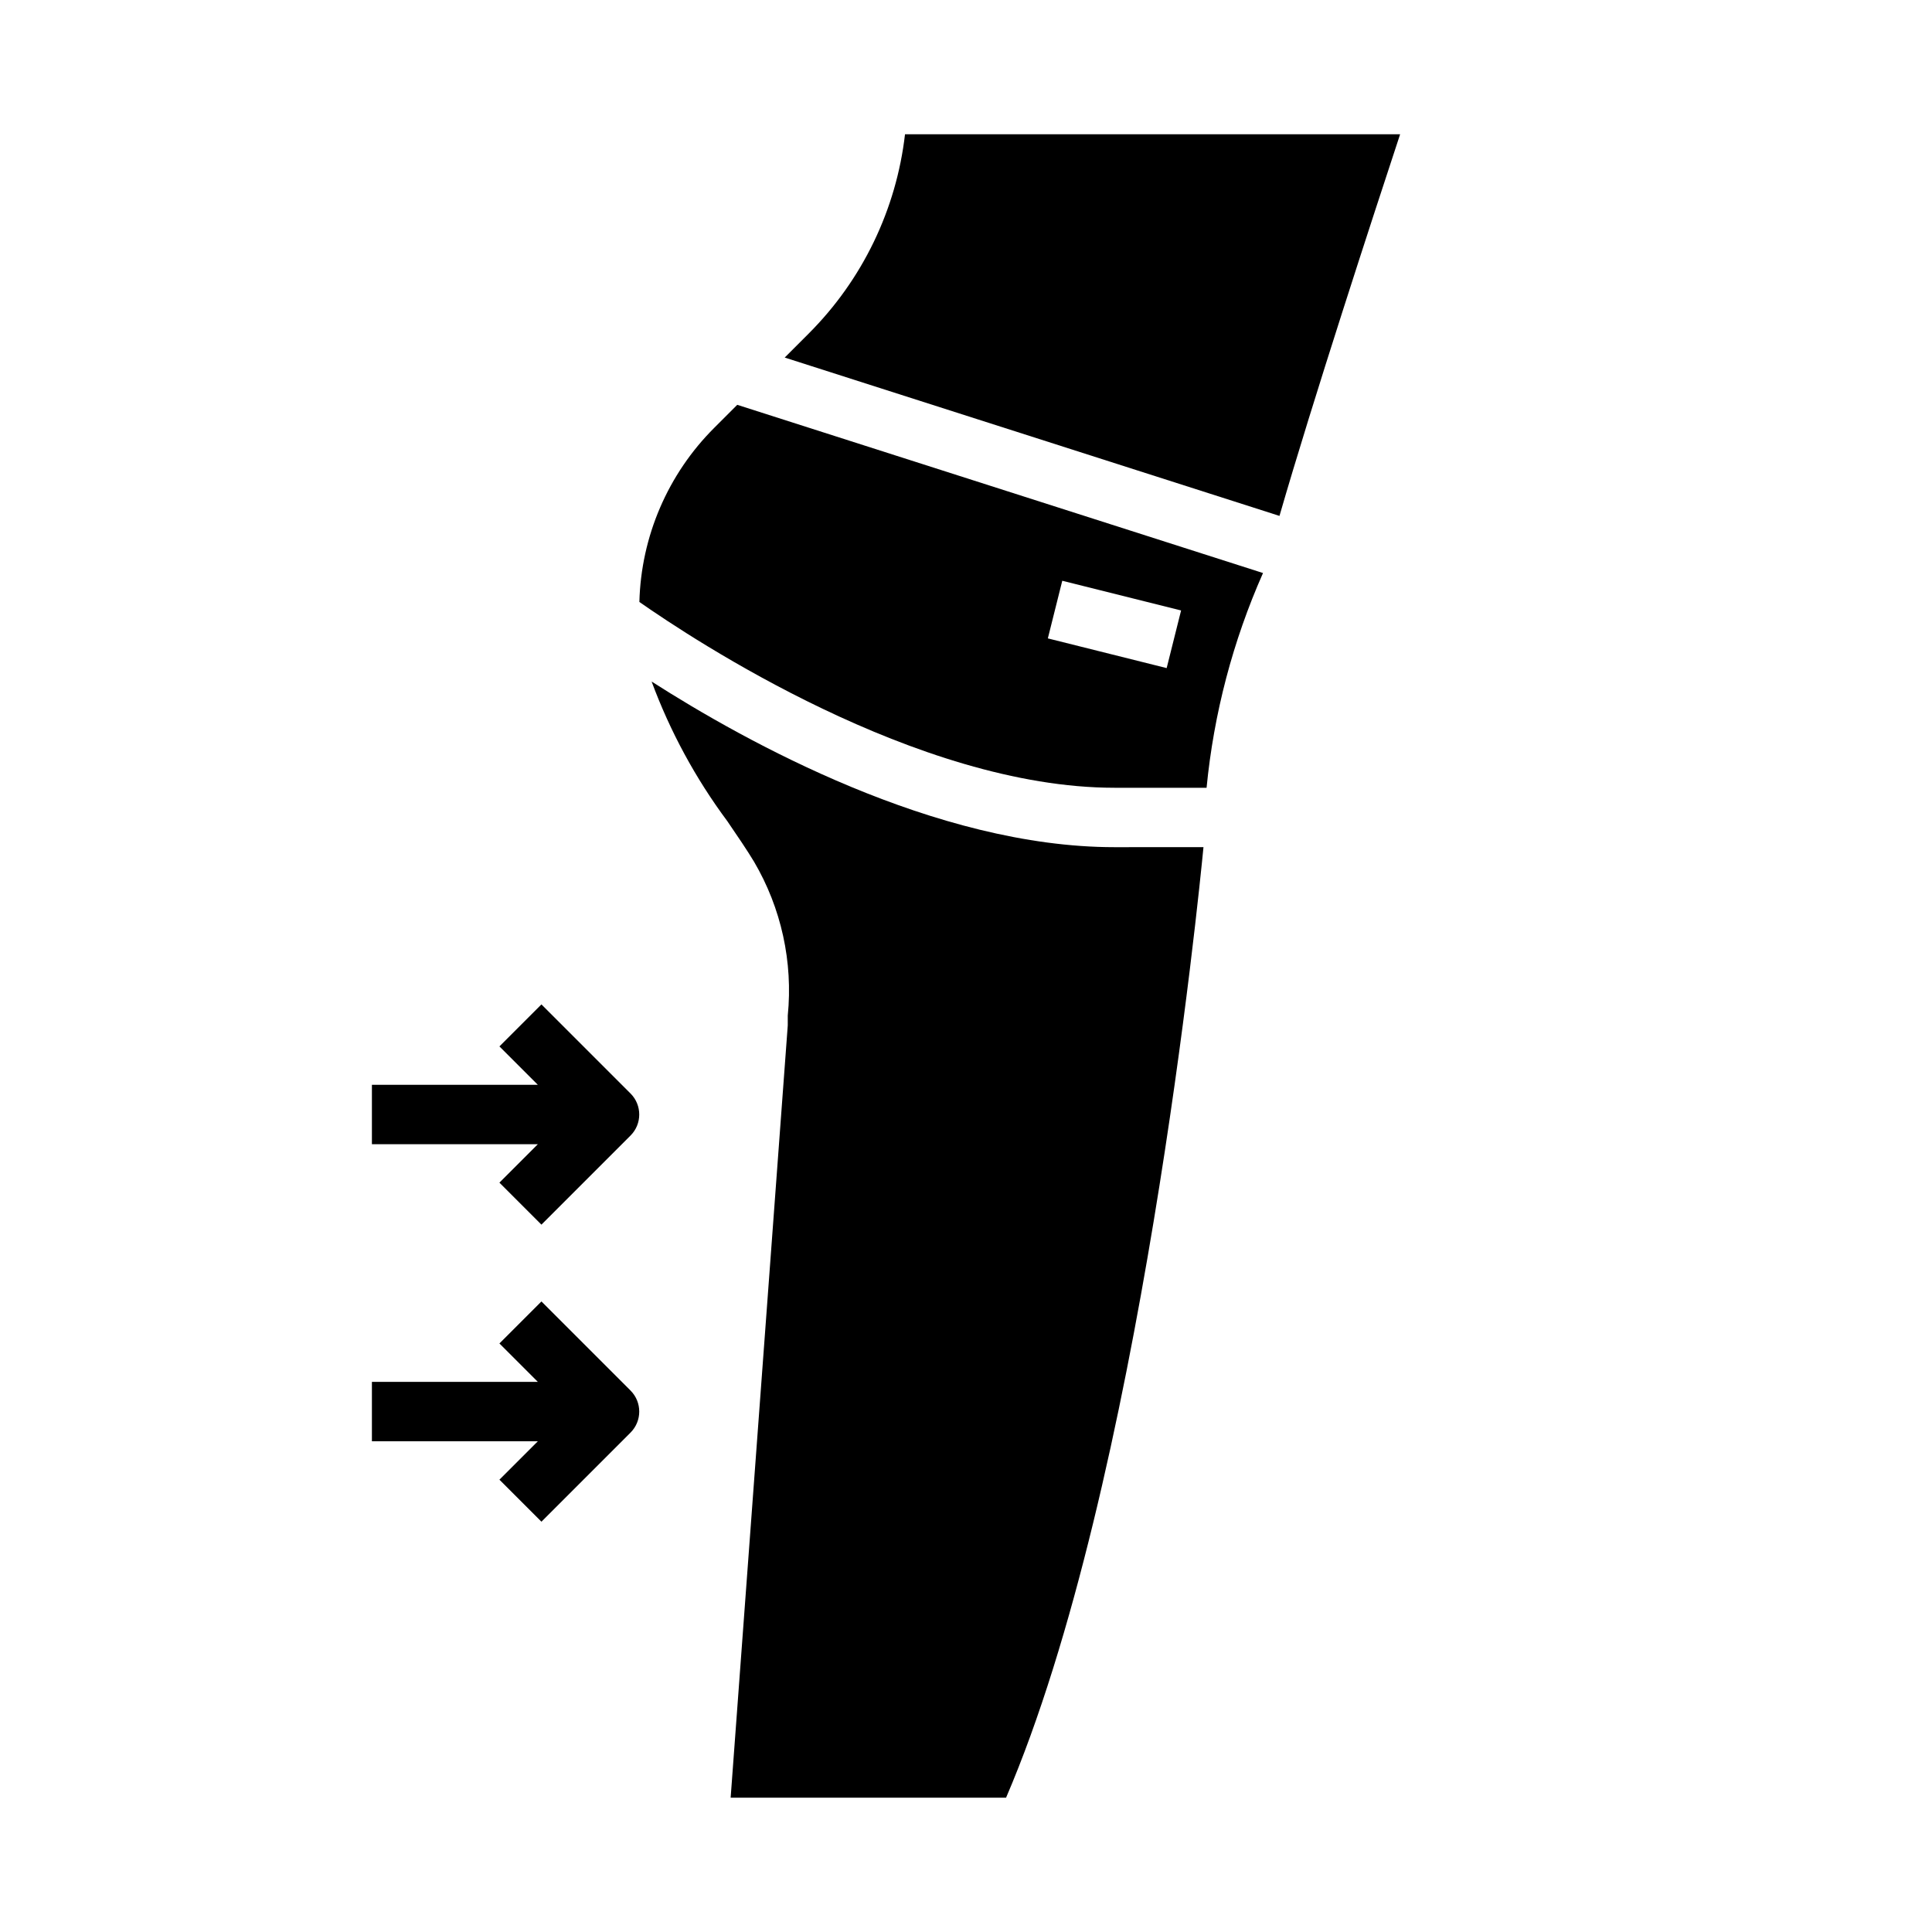 <?xml version="1.0" encoding="UTF-8"?>
<!-- Uploaded to: SVG Repo, www.svgrepo.com, Generator: SVG Repo Mixer Tools -->
<svg fill="#000000" width="800px" height="800px" version="1.1" viewBox="144 144 512 512" xmlns="http://www.w3.org/2000/svg">
 <g>
  <path d="m242.56 447.23h43.973l-10.18 10.18 11.133 11.133 23.617-23.617c3.07-3.074 3.07-8.059 0-11.133l-23.617-23.617-11.133 11.133 10.18 10.18h-43.973z"/>
  <path d="m242.56 525.95h43.973l-10.18 10.18 11.133 11.133 23.617-23.617c3.07-3.074 3.07-8.059 0-11.133l-23.617-23.617-11.133 11.133 10.18 10.18h-43.973z"/>
  <path d="m439.36 368.51c-47.414 0-97.785-27.961-122.67-43.895h-0.004c4.891 13.223 11.645 25.684 20.059 36.996 2.746 4.023 5.203 7.629 7.086 10.754 7.223 12.305 10.352 26.582 8.934 40.777v2.598l-15.137 204.67h72.988c35.66-83.004 51.168-240.1 52.316-251.91z"/>
  <path d="m478.72 295.86-139.34-44.578-6.07 6.07 0.004-0.004c-12.312 12.27-19.426 28.805-19.871 46.18 14.129 9.879 73.531 49.238 125.91 49.238h24.402c1.91-19.645 6.957-38.859 14.957-56.906zm-25.543 25.191-31.488-7.871 3.824-15.273 31.488 7.871z"/>
  <path d="m358.33 232.38-6.375 6.375 131.12 41.965c8.773-30.383 24.898-79.695 31.973-101.14h-131.21c-2.309 19.969-11.293 38.574-25.504 52.797z"/>
 </g>
</svg>